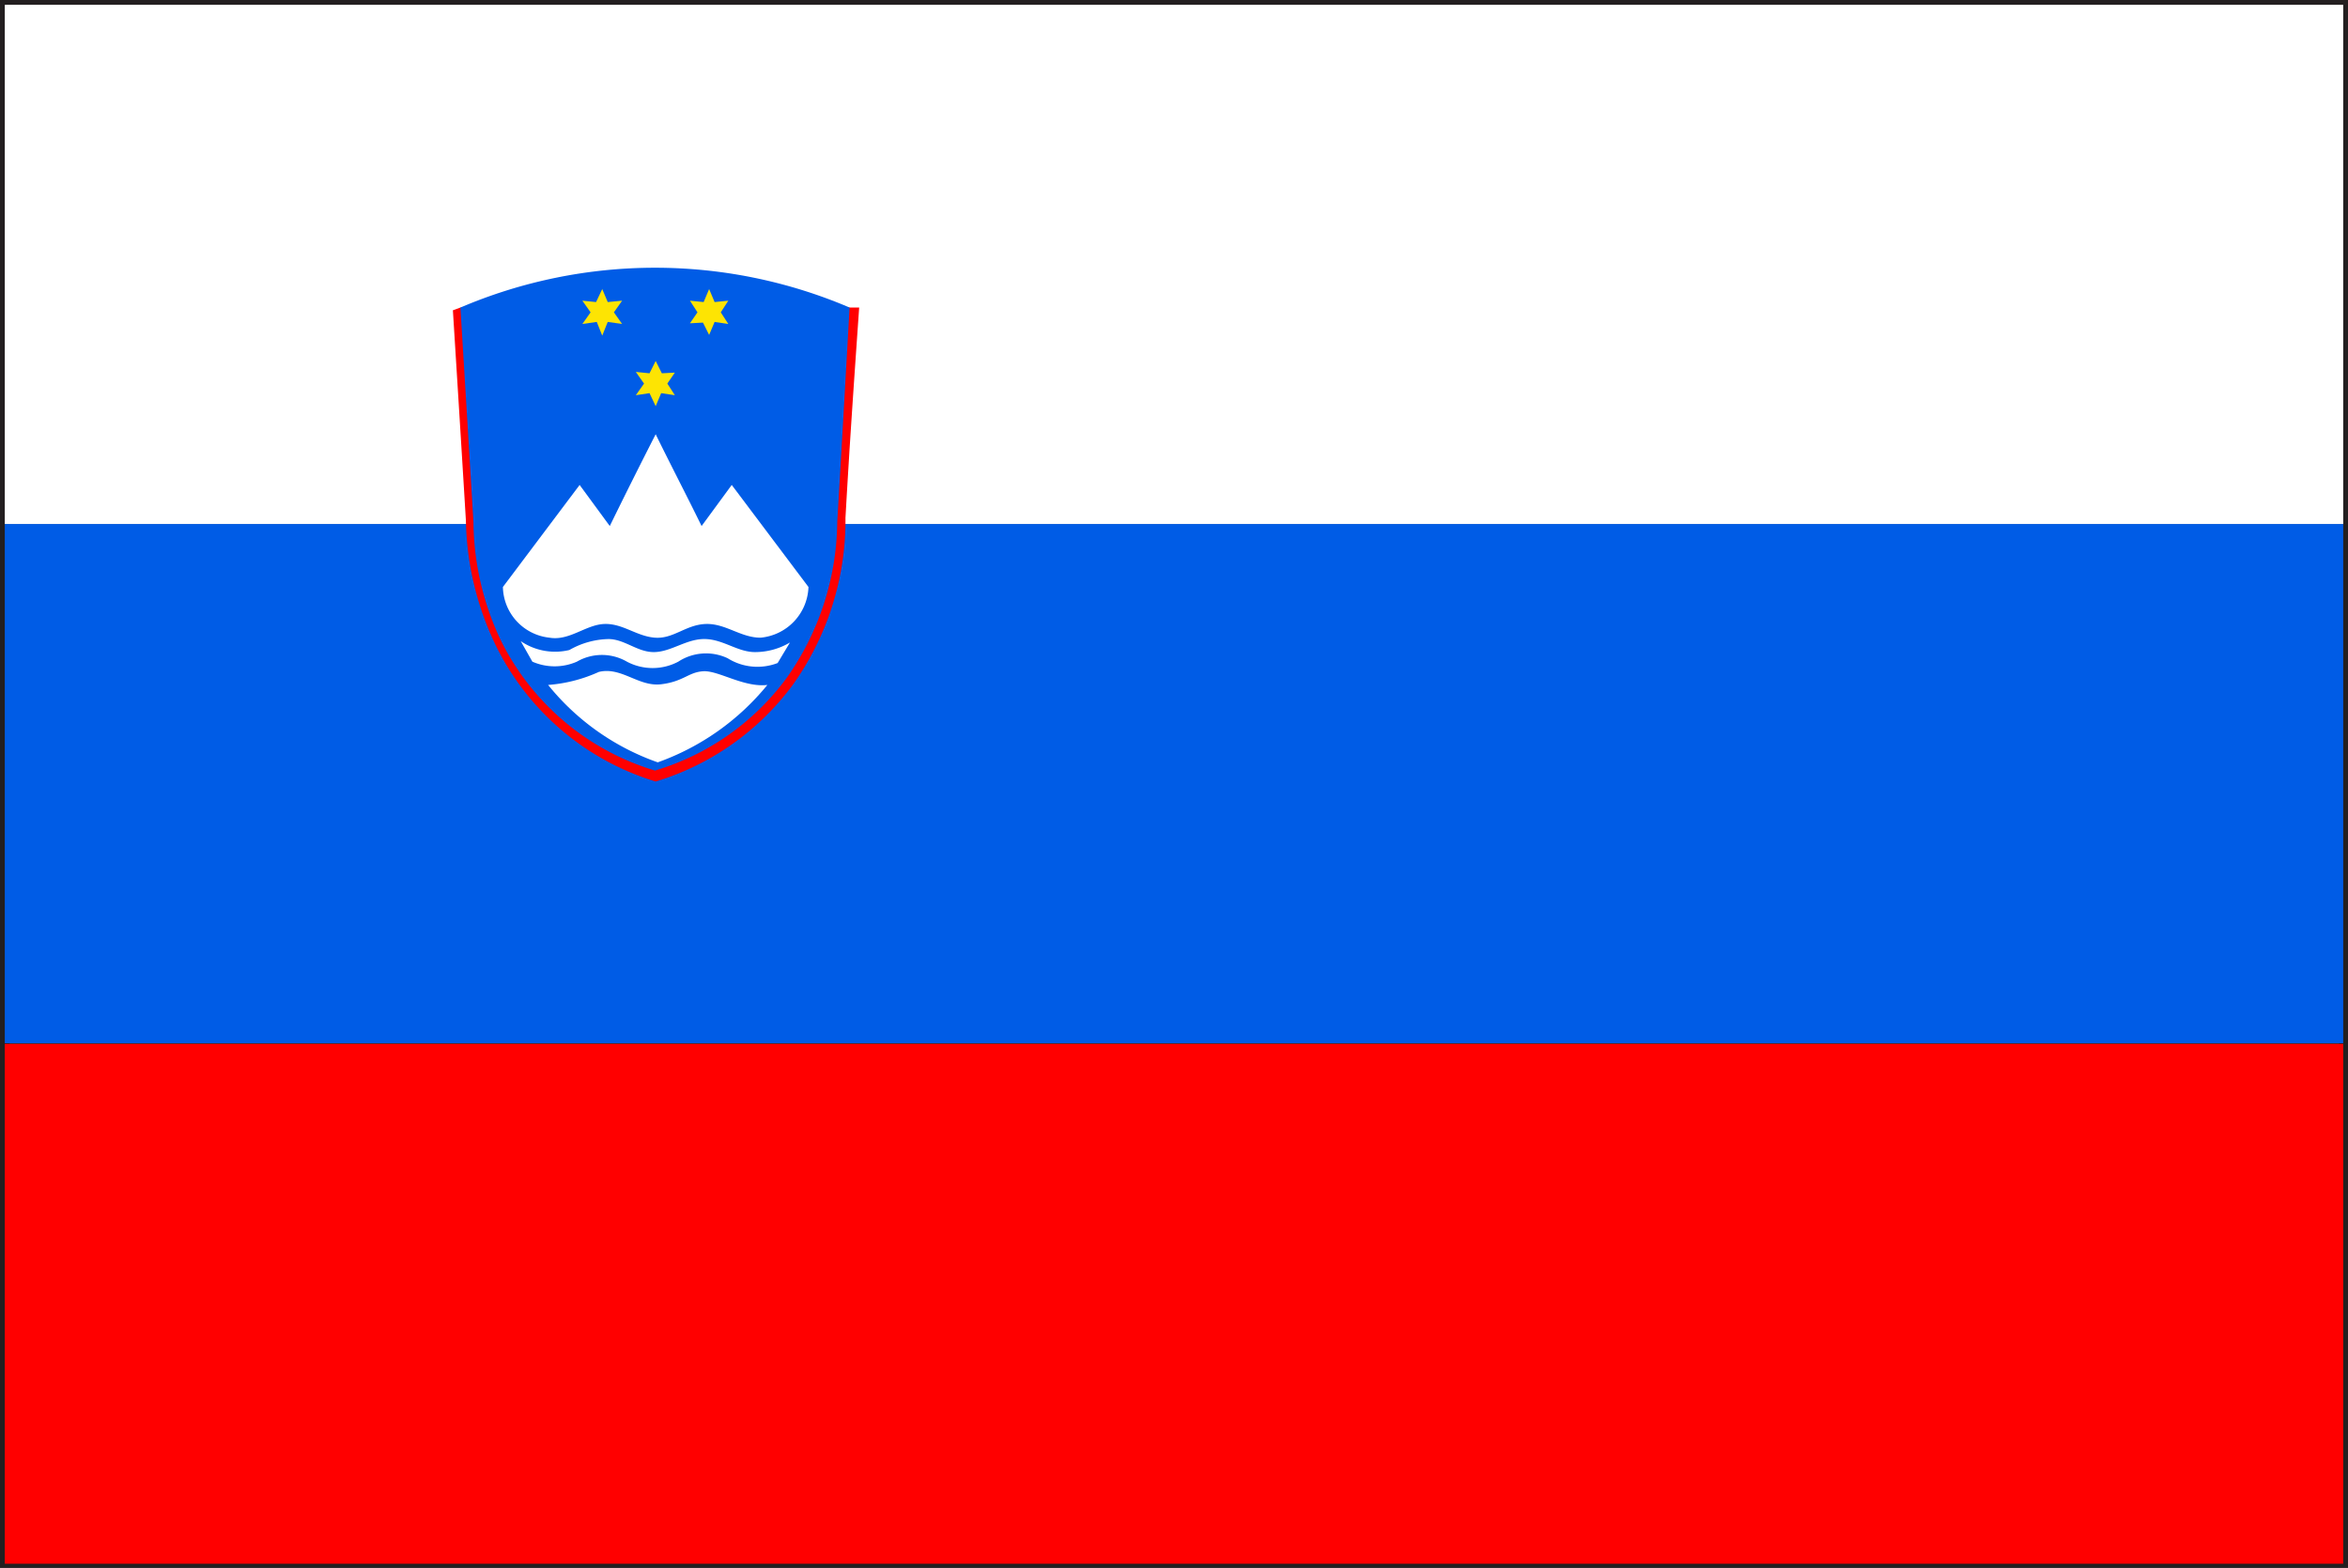 <svg xmlns="http://www.w3.org/2000/svg" viewBox="0 0 34.27 22.89"><rect x="0" y="0" width="34.27" height="22.89" fill="#333333" stroke="none"/><defs><style>.cls-1{fill:#231f20;}.cls-2{fill:red;}.cls-3{fill:#005ce6;}.cls-4{fill:#fff;}.cls-5{fill:#fde403;}</style></defs><g id="レイヤー_2" data-name="レイヤー 2"><g id="illust"><path class="cls-1" d="M0,22.89V0H34.27V22.89Zm34.2-.07v0ZM.14,22.75h34V.14H.14Z"/><rect class="cls-2" x="0.07" y="15.24" width="34.13" height="7.59"/><rect class="cls-3" x="0.07" y="7.65" width="34.13" height="7.58"/><rect class="cls-4" x="0.07" y="0.07" width="34.13" height="7.58"/><path class="cls-2" d="M6.72,4.49H12.4l.14,0c-.07,1-.14,2-.2,3.07A4.14,4.14,0,0,1,11.57,10a3.89,3.89,0,0,1-2,1.41,3.84,3.84,0,0,1-2.34-2,4.37,4.37,0,0,1-.43-1.81c-.06-1-.19-3.07-.19-3.07Z"/><path class="cls-3" d="M6.72,4.49a7.23,7.23,0,0,1,5.68,0s-.12,2.14-.18,3.13a4,4,0,0,1-.74,2.28,3.69,3.69,0,0,1-1.92,1.35,3.69,3.69,0,0,1-2.25-1.9,4.1,4.1,0,0,1-.4-1.73C6.85,6.62,6.72,4.49,6.72,4.49Z"/><polygon class="cls-5" points="8.7 4.41 8.79 4.22 8.87 4.41 9.08 4.39 8.96 4.56 9.08 4.73 8.87 4.7 8.79 4.9 8.71 4.7 8.5 4.73 8.62 4.56 8.5 4.39 8.7 4.41"/><polygon class="cls-5" points="10.35 4.22 10.43 4.41 10.63 4.39 10.52 4.56 10.63 4.73 10.43 4.7 10.35 4.89 10.26 4.71 10.07 4.72 10.18 4.56 10.07 4.39 10.27 4.41 10.35 4.22"/><polygon class="cls-5" points="9.48 5.45 9.57 5.27 9.66 5.45 9.85 5.44 9.74 5.6 9.85 5.77 9.65 5.74 9.57 5.93 9.48 5.74 9.28 5.77 9.4 5.6 9.28 5.43 9.48 5.45"/><path class="cls-4" d="M8.9,7.68c.22-.45.44-.89.67-1.34.22.45.45.89.67,1.34l.44-.6L11.8,8.57a.77.77,0,0,1-.7.74c-.29,0-.51-.21-.8-.2s-.47.22-.74.2-.47-.21-.74-.2-.51.25-.8.2a.76.76,0,0,1-.68-.74L8.46,7.08Z"/><path class="cls-4" d="M8.31,9.49a1.2,1.2,0,0,1,.57-.16c.24,0,.43.2.68.19s.47-.2.74-.19.48.2.74.19a1,1,0,0,0,.49-.14l-.18.3a.82.82,0,0,1-.73-.07.74.74,0,0,0-.72.05.8.8,0,0,1-.75,0,.73.73,0,0,0-.73,0,.81.81,0,0,1-.65,0l-.17-.3A.89.89,0,0,0,8.31,9.49Z"/><path class="cls-4" d="M8,10a2.19,2.19,0,0,0,.74-.19c.33-.08.58.22.91.18s.4-.18.62-.19.59.24.93.2a3.64,3.64,0,0,1-1.6,1.13A3.58,3.58,0,0,1,8,10Z"/></g></g></svg>
